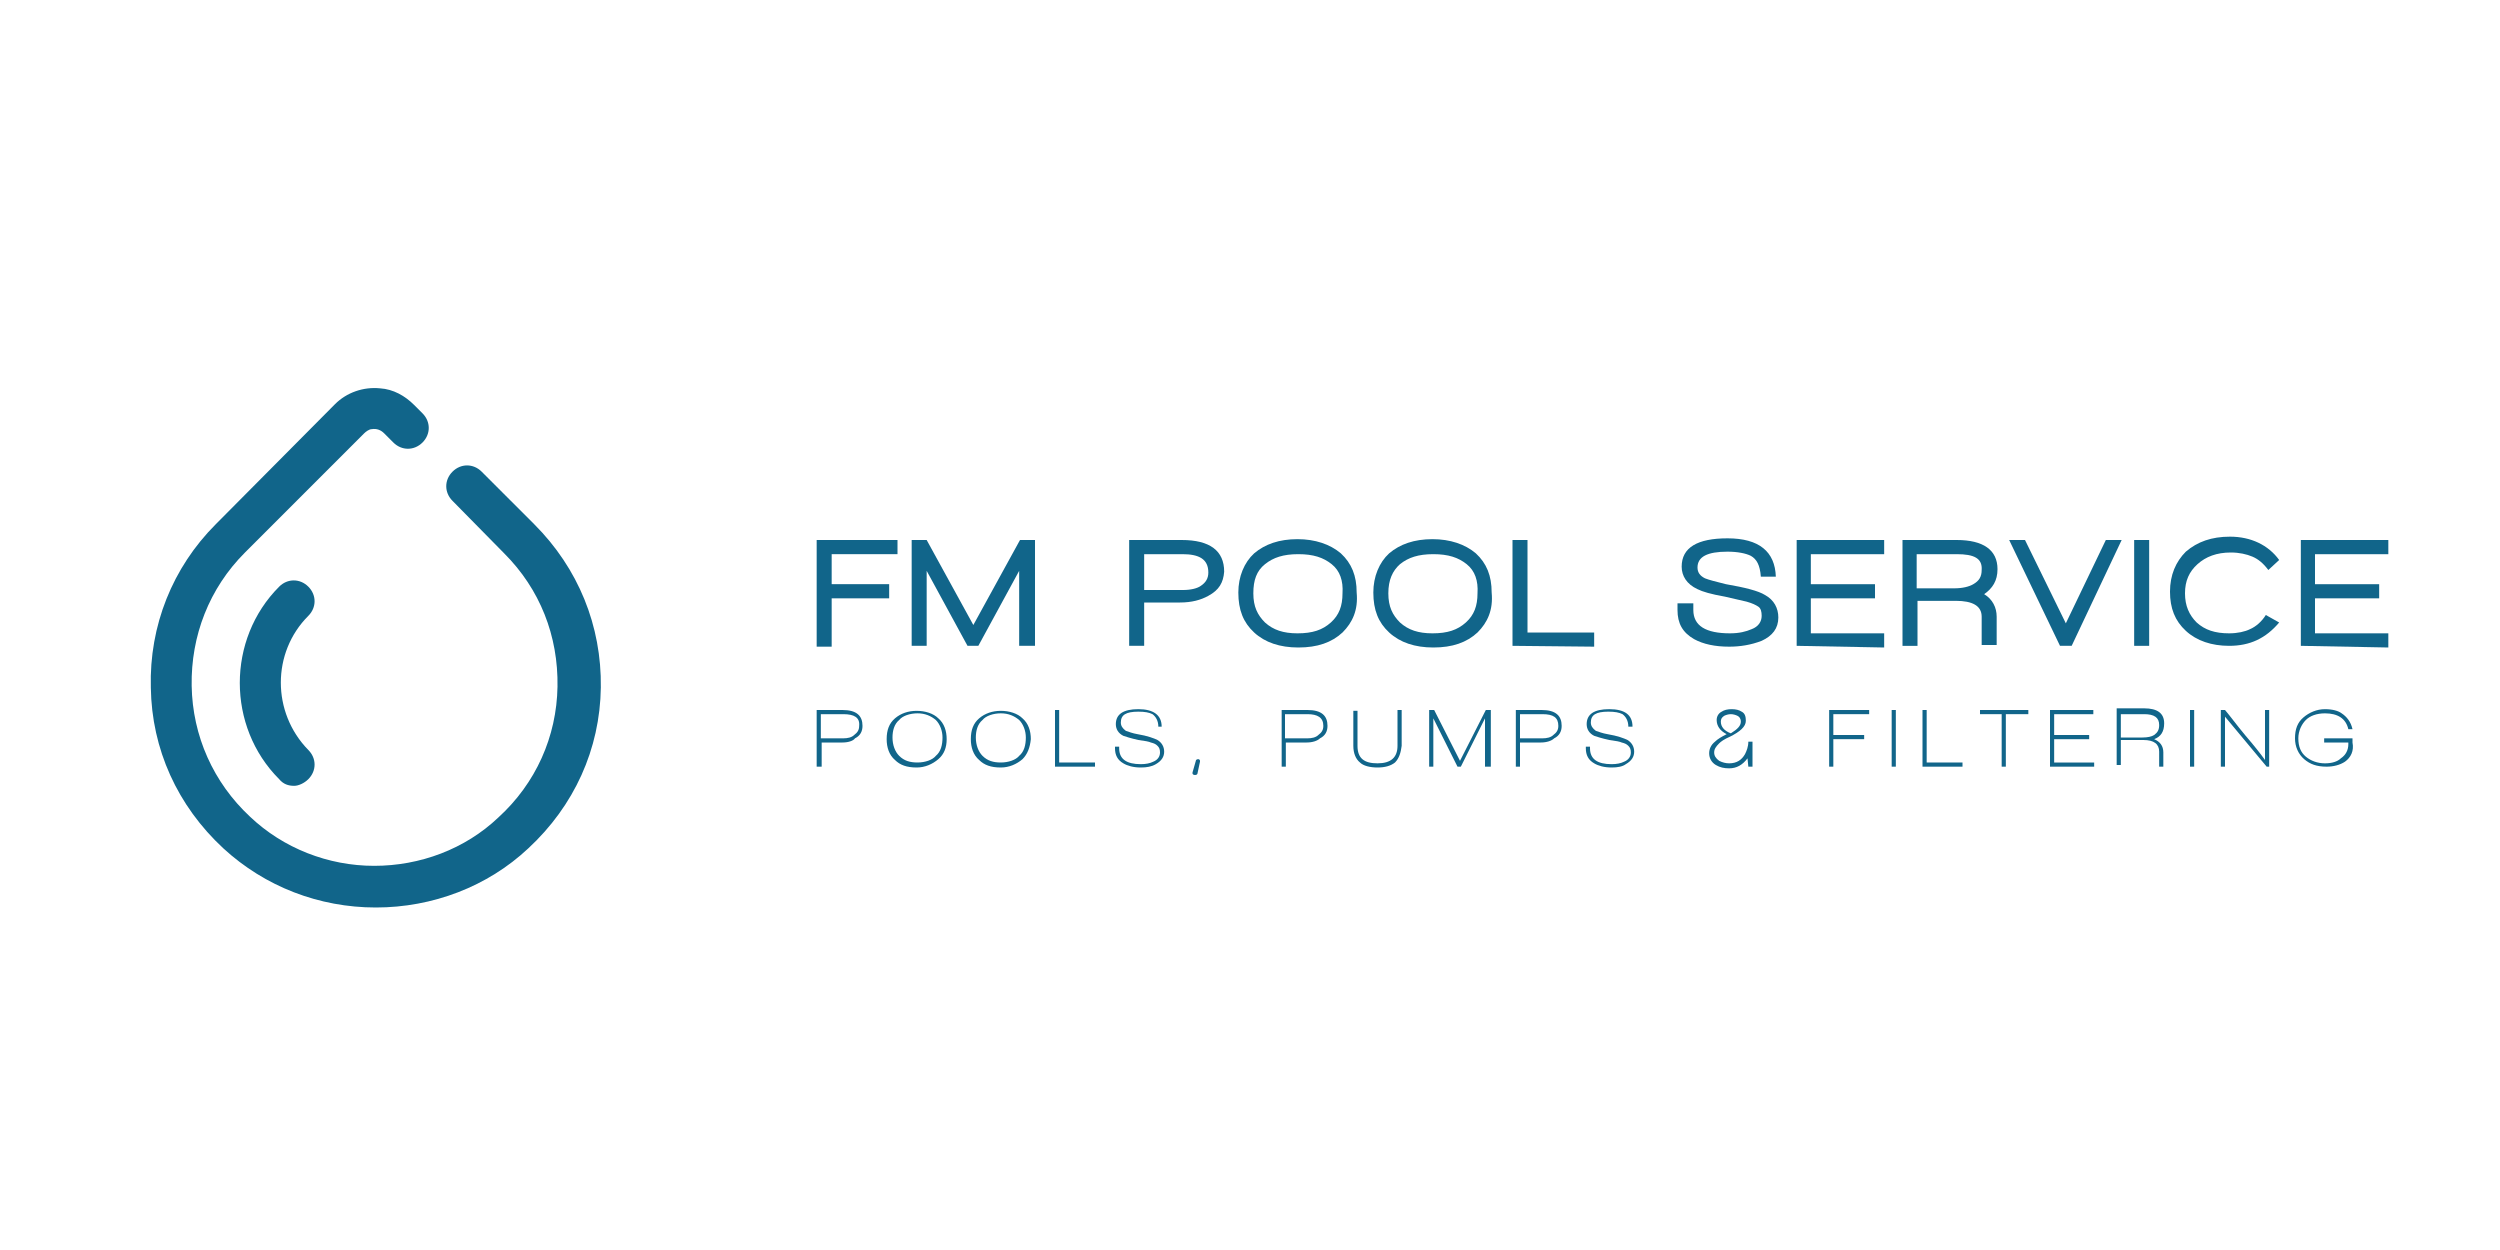<?xml version="1.0" encoding="UTF-8"?> <!-- Generator: Adobe Illustrator 21.0.2, SVG Export Plug-In . SVG Version: 6.00 Build 0) --> <svg xmlns="http://www.w3.org/2000/svg" xmlns:xlink="http://www.w3.org/1999/xlink" id="Layer_1" x="0px" y="0px" viewBox="0 0 300 150" style="enable-background:new 0 0 300 150;" xml:space="preserve"> <style type="text/css"> .st0{enable-background:new ;} .st1{fill:#11658A;} </style> <g> <g> <g class="st0"> <path class="st1" d="M99.8,66.5v3.6h6.9v1.7h-6.9v5.8H98V64.8h9.7v1.7L99.8,66.5L99.8,66.5z"></path> <path class="st1" d="M122.3,77.5v-9l-4.9,9h-1.3l-4.9-9v9h-1.8V64.8h1.8l5.6,10.2l5.6-10.2h1.8v12.7H122.3z"></path> <path class="st1" d="M145,71.5c-0.9,0.5-2,0.8-3.4,0.8h-4.3v5.2h-1.8V64.8h6.3c3.4,0,5.1,1.3,5.1,3.8 C146.8,69.9,146.3,70.8,145,71.5z M141.9,66.5h-4.6v4.3h4.7c0.9,0,1.7-0.2,2.1-0.5c0.6-0.4,0.9-0.9,0.9-1.6 C145,67.1,143.9,66.5,141.9,66.5z"></path> <path class="st1" d="M161.1,75.9c-1.3,1.2-3,1.8-5.3,1.8c-2.2,0-4-0.6-5.3-1.8c-1.3-1.2-1.9-2.7-1.9-4.8c0-1.9,0.7-3.6,1.9-4.7 c1.3-1.1,3-1.7,5.2-1.7c2.1,0,3.9,0.6,5.2,1.7c1.3,1.2,1.9,2.7,1.9,4.7C163,73.2,162.3,74.7,161.1,75.9z M159.8,67.7 c-1-0.8-2.2-1.2-4-1.2s-3,0.4-4,1.2s-1.4,1.9-1.4,3.5s0.5,2.6,1.4,3.5c1,0.9,2.2,1.3,3.9,1.3c1.8,0,3-0.4,4-1.3 c1-0.9,1.4-2,1.4-3.5C161.2,69.7,160.8,68.5,159.8,67.7z"></path> <path class="st1" d="M177.3,75.9c-1.3,1.2-3,1.8-5.3,1.8c-2.2,0-4-0.6-5.3-1.8c-1.3-1.2-1.9-2.7-1.9-4.8c0-1.9,0.7-3.6,1.9-4.7 c1.3-1.1,3-1.7,5.2-1.7c2.1,0,3.9,0.6,5.2,1.7c1.3,1.2,1.9,2.7,1.9,4.7C179.2,73.2,178.5,74.7,177.3,75.9z M176,67.7 c-1-0.8-2.2-1.2-4-1.2s-3,0.4-4,1.2c-0.9,0.8-1.4,1.9-1.4,3.5s0.5,2.6,1.4,3.5c1,0.9,2.2,1.3,3.9,1.3c1.8,0,3-0.4,4-1.3 c1-0.9,1.4-2,1.4-3.5C177.4,69.7,177,68.5,176,67.7z"></path> <path class="st1" d="M181.5,77.5V64.8h1.8v11.1h8v1.7L181.5,77.5L181.5,77.5z"></path> <path class="st1" d="M207.5,77.6c-1.7,0-3.1-0.3-4.2-0.9c-1.4-0.8-2-1.9-2-3.5v-0.8h1.9v0.8c0,1.9,1.5,2.8,4.4,2.8 c1.1,0,1.9-0.2,2.6-0.5c0.8-0.3,1.2-0.9,1.2-1.6c0-0.5-0.1-0.9-0.4-1.1c-0.3-0.2-0.7-0.4-1.4-0.6c-0.4-0.1-1.3-0.3-2.6-0.6 c-1.7-0.3-2.7-0.6-3.3-0.9c-1.3-0.6-1.9-1.6-1.9-2.7c0-2.3,1.9-3.4,5.5-3.4c3.8,0,5.7,1.6,5.8,4.6h-1.8c-0.1-1.4-0.5-2.1-1.2-2.5 c-0.6-0.3-1.6-0.5-2.8-0.5c-2.4,0-3.6,0.6-3.6,1.9c0,0.6,0.3,1,0.9,1.3c0.5,0.2,1.3,0.4,2.5,0.7c2.3,0.4,3.9,0.8,4.7,1.3 c1.1,0.6,1.6,1.6,1.6,2.7c0,1.3-0.7,2.2-2,2.8C210.1,77.4,208.8,77.6,207.5,77.6z"></path> <path class="st1" d="M215.6,77.5V64.8h10.5v1.7h-8.8v3.6h7.7v1.7h-7.7v4.2h8.8v1.7L215.6,77.5L215.6,77.5z"></path> <path class="st1" d="M238.1,71.3c1,0.6,1.5,1.6,1.5,2.7v3.4h-1.8v-3.4c0-1.3-1.1-1.9-3.1-1.9h-4.6v5.4h-1.8V64.8h6.5 c3.2,0,4.9,1.2,4.9,3.5C239.7,69.7,239.1,70.6,238.1,71.3z M234.8,66.5h-4.8v4.1h4.5c1,0,1.8-0.2,2.3-0.5c0.7-0.4,1-0.9,1-1.7 C237.9,67,236.9,66.5,234.8,66.5z"></path> <path class="st1" d="M248.6,77.5h-1.4l-6.1-12.7h1.9l4.9,10l4.8-10h1.9L248.6,77.5z"></path> <path class="st1" d="M256.1,77.5V64.8h1.8v12.7H256.1z"></path> <path class="st1" d="M272.2,68.4c-0.6-0.8-1.2-1.3-1.9-1.6c-0.7-0.3-1.6-0.5-2.6-0.5c-1.7,0-3,0.5-4,1.4s-1.5,2-1.5,3.5 s0.5,2.6,1.4,3.5c1,0.9,2.2,1.3,3.9,1.3c1,0,1.9-0.2,2.5-0.5c0.7-0.3,1.4-0.9,1.9-1.7l1.6,0.9c-1.6,1.9-3.5,2.8-6,2.8 c-2.1,0-3.9-0.6-5.2-1.8c-1.3-1.2-1.9-2.7-1.9-4.7c0-2,0.7-3.6,1.9-4.8c1.4-1.2,3.1-1.8,5.3-1.8c2.5,0,4.6,1,5.9,2.8L272.2,68.4z "></path> <path class="st1" d="M276.1,77.5V64.8h10.5v1.7h-8.8v3.6h7.7v1.7h-7.7v4.2h8.8v1.7L276.1,77.5L276.1,77.5z"></path> </g> <g class="st0"> <path class="st1" d="M101.1,89.1h-2.5V92H98v-6.8h3.1c1.7,0,2.4,0.7,2.4,1.9c0,0.7-0.3,1.2-0.9,1.5 C102.4,88.9,101.8,89.1,101.1,89.1z M101.2,85.7h-2.7v2.9h2.7c0.5,0,1-0.1,1.3-0.4c0.4-0.3,0.6-0.6,0.6-1.1 C103.2,86.1,102.5,85.7,101.2,85.7z"></path> <path class="st1" d="M112.6,91.1c-0.7,0.6-1.6,1-2.6,1c-1.2,0-2-0.3-2.6-0.9c-0.7-0.6-1-1.5-1-2.5c0-1.1,0.3-1.9,1-2.5 s1.6-0.9,2.6-0.9s2,0.3,2.6,0.9c0.7,0.6,1,1.5,1,2.5C113.6,89.7,113.3,90.5,112.6,91.1z M112.3,86.4c-0.6-0.5-1.3-0.8-2.2-0.8 s-1.8,0.3-2.2,0.8c-0.6,0.5-0.8,1.3-0.8,2.1c0,0.9,0.3,1.7,0.8,2.2c0.6,0.6,1.3,0.8,2.2,0.8s1.8-0.3,2.2-0.8 c0.6-0.5,0.8-1.3,0.8-2.2C113.1,87.7,112.8,86.9,112.3,86.4z"></path> <path class="st1" d="M122.7,91.1c-0.7,0.6-1.6,1-2.6,1c-1.2,0-2-0.3-2.6-0.9c-0.7-0.6-1-1.5-1-2.5c0-1.1,0.3-1.9,1-2.5 s1.6-0.9,2.6-0.9s2,0.3,2.6,0.9c0.7,0.6,1,1.5,1,2.5C123.6,89.7,123.3,90.5,122.7,91.1z M122.3,86.4c-0.6-0.5-1.3-0.8-2.2-0.8 s-1.8,0.3-2.2,0.8c-0.6,0.5-0.8,1.3-0.8,2.1c0,0.9,0.3,1.7,0.8,2.2c0.6,0.6,1.3,0.8,2.2,0.8s1.8-0.3,2.2-0.8 c0.6-0.5,0.8-1.3,0.8-2.2C123.1,87.7,122.8,86.9,122.3,86.4z"></path> <path class="st1" d="M126.6,92v-6.8h0.5v6.3h4.3V92H126.6z"></path> <path class="st1" d="M136.9,92.1c-0.9,0-1.6-0.2-2.1-0.5c-0.7-0.4-1-1-1-1.8v-0.2h0.5v0.2c0,1.3,0.9,1.9,2.6,1.9 c0.6,0,1.1-0.1,1.5-0.3c0.5-0.2,0.8-0.6,0.8-1.1c0-0.4-0.1-0.6-0.3-0.8c-0.2-0.2-0.4-0.3-0.8-0.4c-0.2-0.1-0.7-0.2-1.5-0.3 c-0.9-0.2-1.5-0.4-1.8-0.5c-0.6-0.3-0.9-0.8-0.9-1.4c0-1.2,0.9-1.8,2.7-1.8s2.8,0.7,2.8,2.1H139c0-0.7-0.3-1.2-0.7-1.5 c-0.4-0.2-0.9-0.3-1.7-0.3c-1.5,0-2.1,0.4-2.1,1.3c0,0.4,0.2,0.7,0.6,1c0.3,0.1,0.8,0.3,1.4,0.4c1.2,0.2,2,0.5,2.4,0.7 c0.5,0.3,0.8,0.8,0.8,1.4s-0.3,1.1-1,1.5C138.2,92,137.6,92.1,136.9,92.1z"></path> <path class="st1" d="M143.7,92.8c0,0.1-0.1,0.2-0.3,0.2s-0.3-0.1-0.3-0.2c0,0,0,0,0-0.1l0.4-1.4c0-0.1,0.1-0.2,0.3-0.2 c0.1,0,0.2,0.1,0.2,0.2c0,0,0,0,0,0.1L143.7,92.8z"></path> <path class="st1" d="M156.8,89.1h-2.5V92h-0.5v-6.8h3.1c1.7,0,2.4,0.7,2.4,1.9c0,0.7-0.3,1.2-0.9,1.5 C158.1,88.9,157.5,89.1,156.8,89.1z M156.9,85.7h-2.7v2.9h2.7c0.5,0,1-0.1,1.3-0.4c0.4-0.3,0.6-0.6,0.6-1.1 C158.8,86.1,158.1,85.7,156.9,85.7z"></path> <path class="st1" d="M167.4,91.5c-0.5,0.4-1.2,0.6-2.1,0.6s-1.7-0.2-2.1-0.6c-0.5-0.4-0.8-1.1-0.8-2v-4.2h0.5v4.2 c0,1.5,0.8,2.1,2.4,2.1c1.6,0,2.4-0.7,2.4-2.1v-4.3h0.5v4.3C168.1,90.3,167.9,91,167.4,91.5z"></path> <path class="st1" d="M178.2,92v-5.8l-2.9,5.8h-0.4l-2.9-5.8V92h-0.5v-6.8h0.6l3.1,6.1l3.1-6.1h0.6V92H178.2z"></path> <path class="st1" d="M184.9,89.1h-2.5V92h-0.5v-6.8h3.1c1.7,0,2.4,0.7,2.4,1.9c0,0.7-0.3,1.2-0.9,1.5 C186.2,88.9,185.6,89.1,184.9,89.1z M185.1,85.7h-2.7v2.9h2.7c0.5,0,1-0.1,1.3-0.4c0.4-0.3,0.6-0.6,0.6-1.1 C187,86.1,186.4,85.7,185.1,85.7z"></path> <path class="st1" d="M193.4,92.1c-0.9,0-1.6-0.2-2.1-0.5c-0.7-0.4-1-1-1-1.8v-0.2h0.5v0.2c0,1.3,0.9,1.9,2.6,1.9 c0.6,0,1.1-0.1,1.5-0.3c0.5-0.2,0.8-0.6,0.8-1.1c0-0.4-0.1-0.6-0.3-0.8c-0.2-0.2-0.4-0.3-0.8-0.4c-0.2-0.1-0.7-0.2-1.5-0.3 c-0.9-0.2-1.5-0.4-1.8-0.5c-0.6-0.3-0.9-0.8-0.9-1.4c0-1.2,0.9-1.8,2.7-1.8c1.9,0,2.8,0.7,2.8,2.1h-0.5c0-0.7-0.3-1.2-0.7-1.5 c-0.4-0.2-0.9-0.3-1.7-0.3c-1.5,0-2.1,0.4-2.1,1.3c0,0.4,0.2,0.7,0.6,1c0.3,0.1,0.8,0.3,1.4,0.4c1.2,0.2,2,0.5,2.4,0.7 c0.5,0.3,0.8,0.8,0.8,1.4s-0.3,1.1-1,1.5C194.7,92,194.1,92.1,193.4,92.1z"></path> <path class="st1" d="M209.7,91c-0.6,0.8-1.3,1.2-2.2,1.2c-0.6,0-1.1-0.1-1.6-0.4c-0.5-0.3-0.8-0.8-0.8-1.4c0-0.5,0.2-1,0.7-1.4 c0.3-0.3,0.8-0.6,1.4-0.9c-0.8-0.4-1.2-1-1.2-1.7c0-0.4,0.2-0.8,0.6-1c0.3-0.2,0.7-0.3,1.2-0.3c0.5,0,0.9,0.1,1.2,0.3 c0.4,0.2,0.5,0.6,0.5,1.1c0,0.7-0.7,1.3-1.9,1.9c-0.7,0.3-1.1,0.6-1.3,0.8c-0.4,0.4-0.6,0.7-0.6,1.1s0.2,0.7,0.6,1 c0.4,0.2,0.8,0.3,1.2,0.3c0.9,0,1.5-0.4,1.9-1.1c0.2-0.4,0.4-0.9,0.4-1.5h0.5v3h-0.5L209.7,91L209.7,91z M208.5,85.9 c-0.2-0.1-0.5-0.2-0.8-0.2c-0.3,0-0.6,0.1-0.8,0.2c-0.3,0.2-0.4,0.4-0.4,0.7c0,0.6,0.4,1.1,1.2,1.4c0.8-0.5,1.2-0.9,1.2-1.4 C208.9,86.2,208.7,86,208.5,85.9z"></path> <path class="st1" d="M220,85.7v2.5h3.7v0.5H220V92h-0.5v-6.8h4.8v0.5H220z"></path> <path class="st1" d="M227,92v-6.8h0.5V92H227z"></path> <path class="st1" d="M230.7,92v-6.8h0.5v6.3h4.3V92H230.7z"></path> <path class="st1" d="M240.7,85.7V92h-0.5v-6.3h-2.6v-0.5h5.8v0.5H240.7z"></path> <path class="st1" d="M246,92v-6.8h5.2v0.5h-4.7v2.5h4.2v0.5h-4.2v2.8h4.8V92H246z"></path> <path class="st1" d="M258.5,88.7c0.7,0.3,1.1,0.8,1.1,1.6V92h-0.5v-1.8c0-0.9-0.6-1.4-1.9-1.4h-2.7v3H254v-6.8h3.3 c1.6,0,2.4,0.6,2.4,1.8C259.7,87.8,259.3,88.4,258.5,88.7z M257.3,85.7h-2.8v2.8h2.6c0.6,0,1.1-0.1,1.4-0.3 c0.4-0.3,0.6-0.6,0.6-1.2C259.1,86.1,258.5,85.7,257.3,85.7z"></path> <path class="st1" d="M262.8,92v-6.8h0.5V92H262.8z"></path> <path class="st1" d="M272,92l-5-6v6h-0.5v-6.8h0.5c0.6,0.7,1.4,1.8,2.4,3c1.2,1.4,1.9,2.3,2.4,3v-6h0.5V92H272z"></path> <path class="st1" d="M281.4,91.4c-0.6,0.4-1.4,0.6-2.2,0.6c-1.2,0-2-0.3-2.7-0.9c-0.7-0.6-1.1-1.5-1.1-2.5c0-1.1,0.3-1.9,1-2.5 s1.6-1,2.6-1c0.9,0,1.6,0.2,2,0.5c0.6,0.4,1.1,1,1.3,1.9h-0.5c-0.3-1.3-1.3-1.9-2.8-1.9c-1,0-1.8,0.3-2.3,0.8s-0.9,1.3-0.9,2.2 c0,1,0.3,1.7,0.9,2.2c0.6,0.5,1.4,0.8,2.3,0.8c0.8,0,1.5-0.2,1.9-0.6c0.6-0.4,0.9-1,0.9-1.7v-0.2h-2.9v-0.5h3.4 c0,0.2,0,0.4,0,0.5C282.5,90.1,282.1,90.9,281.4,91.4z"></path> </g> </g> <g> <g> <g> <path class="st1" d="M35.3,94.3c-0.7,0-1.3-0.2-1.8-0.8c-6.3-6.3-6.3-16.8,0-23.1c1-1,2.5-1,3.5,0c1,1,1,2.5,0,3.5 c-4.4,4.4-4.4,11.6,0,16.1c1,1,1,2.5,0,3.5C36.5,94,35.8,94.3,35.3,94.3z"></path> </g> <g> <path class="st1" d="M64.1,62.9l-6.3-6.3c-1-1-2.5-1-3.5,0l0,0c-1,1-1,2.5,0,3.5l6.2,6.3c4.3,4.3,6.5,9.9,6.4,16 c-0.1,6-2.6,11.6-7.1,15.7c-4,3.8-9.4,5.8-14.9,5.8S34,101.8,30,98c-4.4-4.1-6.9-9.7-7-15.7c-0.1-6,2.1-11.7,6.4-16L43.7,52 c0.2-0.2,0.6-0.5,0.9-0.5c0.6-0.1,1.1,0.1,1.5,0.5l1.1,1.1c1,1,2.5,1,3.5,0l0,0c1-1,1-2.5,0-3.5l-1-1c-1.1-1.1-2.5-1.9-4.1-2 c-2-0.2-4,0.5-5.4,1.9L25.9,62.9c-5.2,5.2-8,12.2-7.8,19.6c0.1,7.4,3.2,14.2,8.7,19.3c5,4.6,11.5,7.1,18.3,7.1 s13.4-2.5,18.3-7.1c5.5-5.1,8.6-11.9,8.7-19.3C72.2,75.1,69.4,68.2,64.1,62.9z"></path> </g> </g> </g> </g> </svg> 